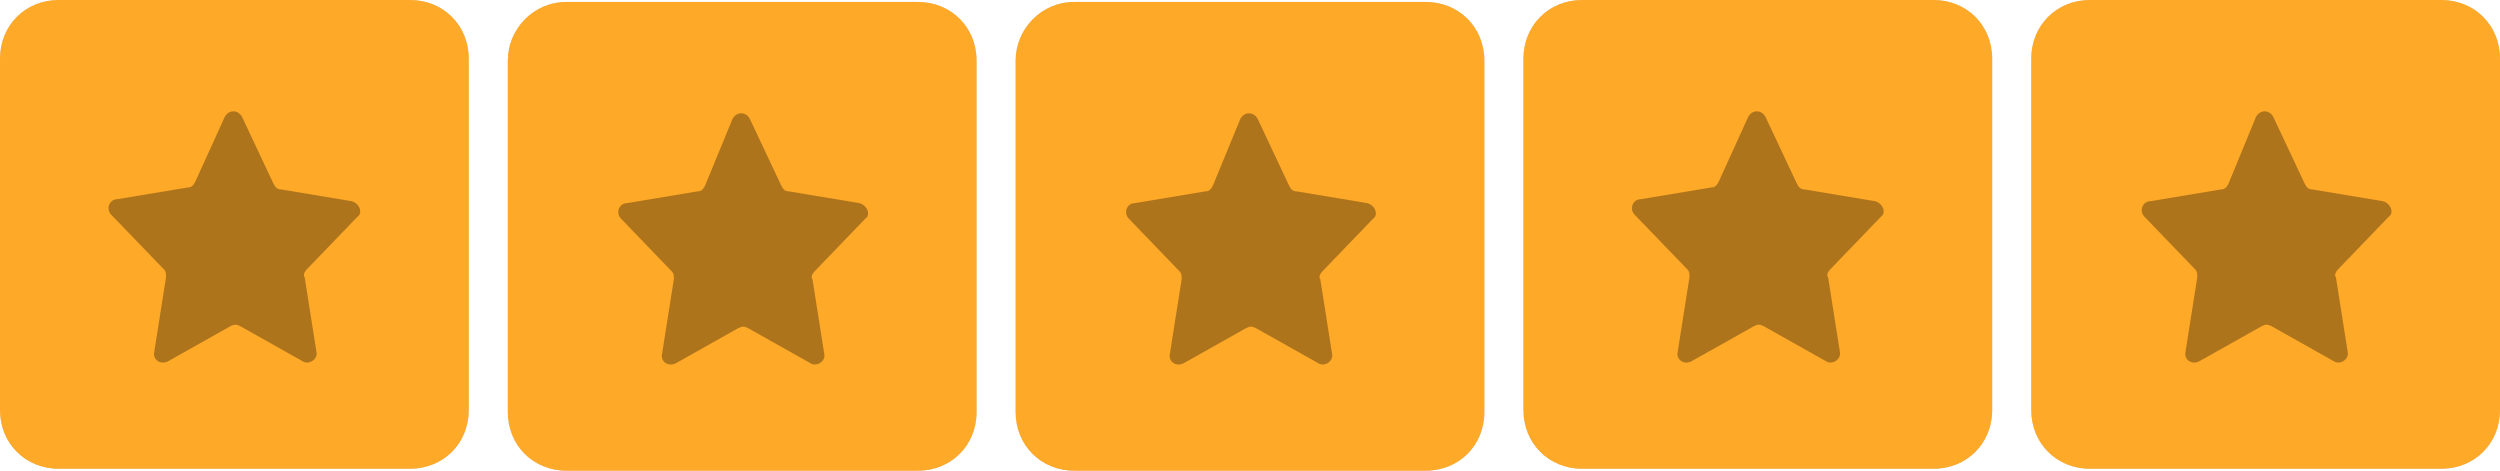 <?xml version="1.0" encoding="utf-8"?>
<!-- Generator: Adobe Illustrator 25.0.0, SVG Export Plug-In . SVG Version: 6.00 Build 0)  -->
<svg version="1.1" id="Слой_1" xmlns="http://www.w3.org/2000/svg" xmlns:xlink="http://www.w3.org/1999/xlink" x="0px" y="0px"
	 viewBox="0 0 128 24.1" style="enable-background:new 0 0 128 24.1;" xml:space="preserve">
<style type="text/css">
	.st0{fill:#D8D8D8;}
	.st1{fill:#979EA7;}
	.st2{fill:#FFA928;}
	.st3{fill:#AE741C;}
</style>
<g>
	<g>
		<path class="st0" d="M3,0h18c1.7,0,3,1.3,3,3v18c0,1.7-1.3,3-3,3H3c-1.7,0-3-1.3-3-3V3C0,1.3,1.3,0,3,0z"/>
		<path class="st1" d="M11.5,6c0.2-0.4,0.7-0.4,0.9,0l1.7,3.6l3.9,0.6c0.4,0.1,0.6,0.6,0.3,0.8l-2.8,2.9l0.7,4
			c0.1,0.4-0.4,0.7-0.7,0.5L12,16.6l-3.4,1.9c-0.4,0.2-0.8-0.1-0.7-0.5l0.7-4L5.7,11c-0.3-0.3-0.1-0.8,0.3-0.8l3.9-0.6L11.5,6z"/>
	</g>
	<g>
		<path class="st0" d="M29,0.1h18c1.7,0,3,1.3,3,3v18c0,1.7-1.3,3-3,3H29c-1.7,0-3-1.3-3-3v-18C26,1.5,27.3,0.1,29,0.1z"/>
		<path class="st1" d="M37.5,6.1c0.2-0.4,0.7-0.4,0.9,0l1.7,3.6l3.9,0.6c0.4,0.1,0.6,0.6,0.3,0.8l-2.8,2.9l0.7,4
			c0.1,0.4-0.4,0.7-0.7,0.5L38,16.7l-3.4,1.9c-0.4,0.2-0.8-0.1-0.7-0.5l0.7-4l-2.8-2.9c-0.3-0.3-0.1-0.8,0.3-0.8l3.9-0.6L37.5,6.1z"
			/>
	</g>
	<g>
		<path class="st0" d="M55,0.1h18c1.7,0,3,1.3,3,3v18c0,1.7-1.3,3-3,3H55c-1.7,0-3-1.3-3-3v-18C52,1.5,53.3,0.1,55,0.1z"/>
		<path class="st1" d="M63.5,6.1c0.2-0.4,0.7-0.4,0.9,0l1.7,3.6l3.9,0.6c0.4,0.1,0.6,0.6,0.3,0.8l-2.8,2.9l0.7,4
			c0.1,0.4-0.4,0.7-0.7,0.5L64,16.7l-3.4,1.9c-0.4,0.2-0.8-0.1-0.7-0.5l0.7-4l-2.8-2.9c-0.3-0.3-0.1-0.8,0.3-0.8l3.9-0.6L63.5,6.1z"
			/>
	</g>
	<g>
		<path class="st0" d="M81,0h18c1.7,0,3,1.3,3,3v18c0,1.7-1.3,3-3,3H81c-1.7,0-3-1.3-3-3V3C78,1.3,79.3,0,81,0z"/>
		<path class="st1" d="M89.5,6c0.2-0.4,0.7-0.4,0.9,0l1.7,3.6l3.9,0.6c0.4,0.1,0.6,0.6,0.3,0.8l-2.8,2.9l0.7,4
			c0.1,0.4-0.4,0.7-0.7,0.5L90,16.6l-3.4,1.9c-0.4,0.2-0.8-0.1-0.7-0.5l0.7-4L83.7,11c-0.3-0.3-0.1-0.8,0.3-0.8l3.9-0.6L89.5,6z"/>
	</g>
	<g>
		<path class="st0" d="M107,0h18c1.7,0,3,1.3,3,3v18c0,1.7-1.3,3-3,3h-18c-1.7,0-3-1.3-3-3V3C104,1.3,105.3,0,107,0z"/>
		<path class="st1" d="M115.5,6c0.2-0.4,0.7-0.4,0.9,0l1.7,3.6l3.9,0.6c0.4,0.1,0.6,0.6,0.3,0.8l-2.8,2.9l0.7,4
			c0.1,0.4-0.4,0.7-0.7,0.5l-3.4-1.9l-3.4,1.9c-0.4,0.2-0.8-0.1-0.7-0.5l0.7-4l-2.8-2.9c-0.3-0.3-0.1-0.8,0.3-0.8l3.9-0.6L115.5,6z"
			/>
	</g>
</g>
<g>
	<path class="st2" d="M3,0h18c1.7,0,3,1.3,3,3v18c0,1.7-1.3,3-3,3H3c-1.7,0-3-1.3-3-3V3C0,1.3,1.3,0,3,0z"/>
	<path class="st3" d="M11.5,6c0.2-0.4,0.7-0.4,0.9,0L14,9.4c0.1,0.2,0.2,0.3,0.4,0.3l3.6,0.6c0.4,0.1,0.6,0.6,0.3,0.8l-2.6,2.7
		c-0.1,0.1-0.2,0.3-0.1,0.4l0.6,3.8c0.1,0.4-0.4,0.7-0.7,0.5l-3.2-1.8c-0.2-0.1-0.3-0.1-0.5,0l-3.2,1.8c-0.4,0.2-0.8-0.1-0.7-0.5
		l0.6-3.8c0-0.2,0-0.3-0.1-0.4L5.7,11c-0.3-0.3-0.1-0.8,0.3-0.8l3.6-0.6c0.2,0,0.3-0.1,0.4-0.3L11.5,6z"/>
</g>
<g>
	<path class="st2" d="M29,0.1h18c1.7,0,3,1.3,3,3v18c0,1.7-1.3,3-3,3H29c-1.7,0-3-1.3-3-3v-18C26,1.5,27.3,0.1,29,0.1z"/>
	<path class="st3" d="M37.5,6.1c0.2-0.4,0.7-0.4,0.9,0L40,9.5c0.1,0.2,0.2,0.3,0.4,0.3l3.6,0.6c0.4,0.1,0.6,0.6,0.3,0.8l-2.6,2.7
		c-0.1,0.1-0.2,0.3-0.1,0.4l0.6,3.8c0.1,0.4-0.4,0.7-0.7,0.5l-3.2-1.8c-0.2-0.1-0.3-0.1-0.5,0l-3.2,1.8c-0.4,0.2-0.8-0.1-0.7-0.5
		l0.6-3.8c0-0.2,0-0.3-0.1-0.4l-2.6-2.7c-0.3-0.3-0.1-0.8,0.3-0.8l3.6-0.6c0.2,0,0.3-0.1,0.4-0.3L37.5,6.1z"/>
</g>
<g>
	<path class="st2" d="M55,0.1h18c1.7,0,3,1.3,3,3v18c0,1.7-1.3,3-3,3H55c-1.7,0-3-1.3-3-3v-18C52,1.5,53.3,0.1,55,0.1z"/>
	<path class="st3" d="M63.5,6.1c0.2-0.4,0.7-0.4,0.9,0L66,9.5c0.1,0.2,0.2,0.3,0.4,0.3l3.6,0.6c0.4,0.1,0.6,0.6,0.3,0.8l-2.6,2.7
		c-0.1,0.1-0.2,0.3-0.1,0.4l0.6,3.8c0.1,0.4-0.4,0.7-0.7,0.5l-3.2-1.8c-0.2-0.1-0.3-0.1-0.5,0l-3.2,1.8c-0.4,0.2-0.8-0.1-0.7-0.5
		l0.6-3.8c0-0.2,0-0.3-0.1-0.4l-2.6-2.7c-0.3-0.3-0.1-0.8,0.3-0.8l3.6-0.6c0.2,0,0.3-0.1,0.4-0.3L63.5,6.1z"/>
</g>
<g>
	<path class="st2" d="M81,0h18c1.7,0,3,1.3,3,3v18c0,1.7-1.3,3-3,3H81c-1.7,0-3-1.3-3-3V3C78,1.3,79.3,0,81,0z"/>
	<path class="st3" d="M89.5,6c0.2-0.4,0.7-0.4,0.9,0L92,9.4c0.1,0.2,0.2,0.3,0.4,0.3l3.6,0.6c0.4,0.1,0.6,0.6,0.3,0.8l-2.6,2.7
		c-0.1,0.1-0.2,0.3-0.1,0.4l0.6,3.8c0.1,0.4-0.4,0.7-0.7,0.5l-3.2-1.8c-0.2-0.1-0.3-0.1-0.5,0l-3.2,1.8c-0.4,0.2-0.8-0.1-0.7-0.5
		l0.6-3.8c0-0.2,0-0.3-0.1-0.4L83.7,11c-0.3-0.3-0.1-0.8,0.3-0.8l3.6-0.6c0.2,0,0.3-0.1,0.4-0.3L89.5,6z"/>
</g>
<g>
	<path class="st2" d="M107,0h18c1.7,0,3,1.3,3,3v18c0,1.7-1.3,3-3,3h-18c-1.7,0-3-1.3-3-3V3C104,1.3,105.3,0,107,0z"/>
	<path class="st3" d="M115.5,6c0.2-0.4,0.7-0.4,0.9,0l1.6,3.4c0.1,0.2,0.2,0.3,0.4,0.3l3.6,0.6c0.4,0.1,0.6,0.6,0.3,0.8l-2.6,2.7
		c-0.1,0.1-0.2,0.3-0.1,0.4l0.6,3.8c0.1,0.4-0.4,0.7-0.7,0.5l-3.2-1.8c-0.2-0.1-0.3-0.1-0.5,0l-3.2,1.8c-0.4,0.2-0.8-0.1-0.7-0.5
		l0.6-3.8c0-0.2,0-0.3-0.1-0.4l-2.6-2.7c-0.3-0.3-0.1-0.8,0.3-0.8l3.6-0.6c0.2,0,0.3-0.1,0.4-0.3L115.5,6z"/>
</g>
</svg>
